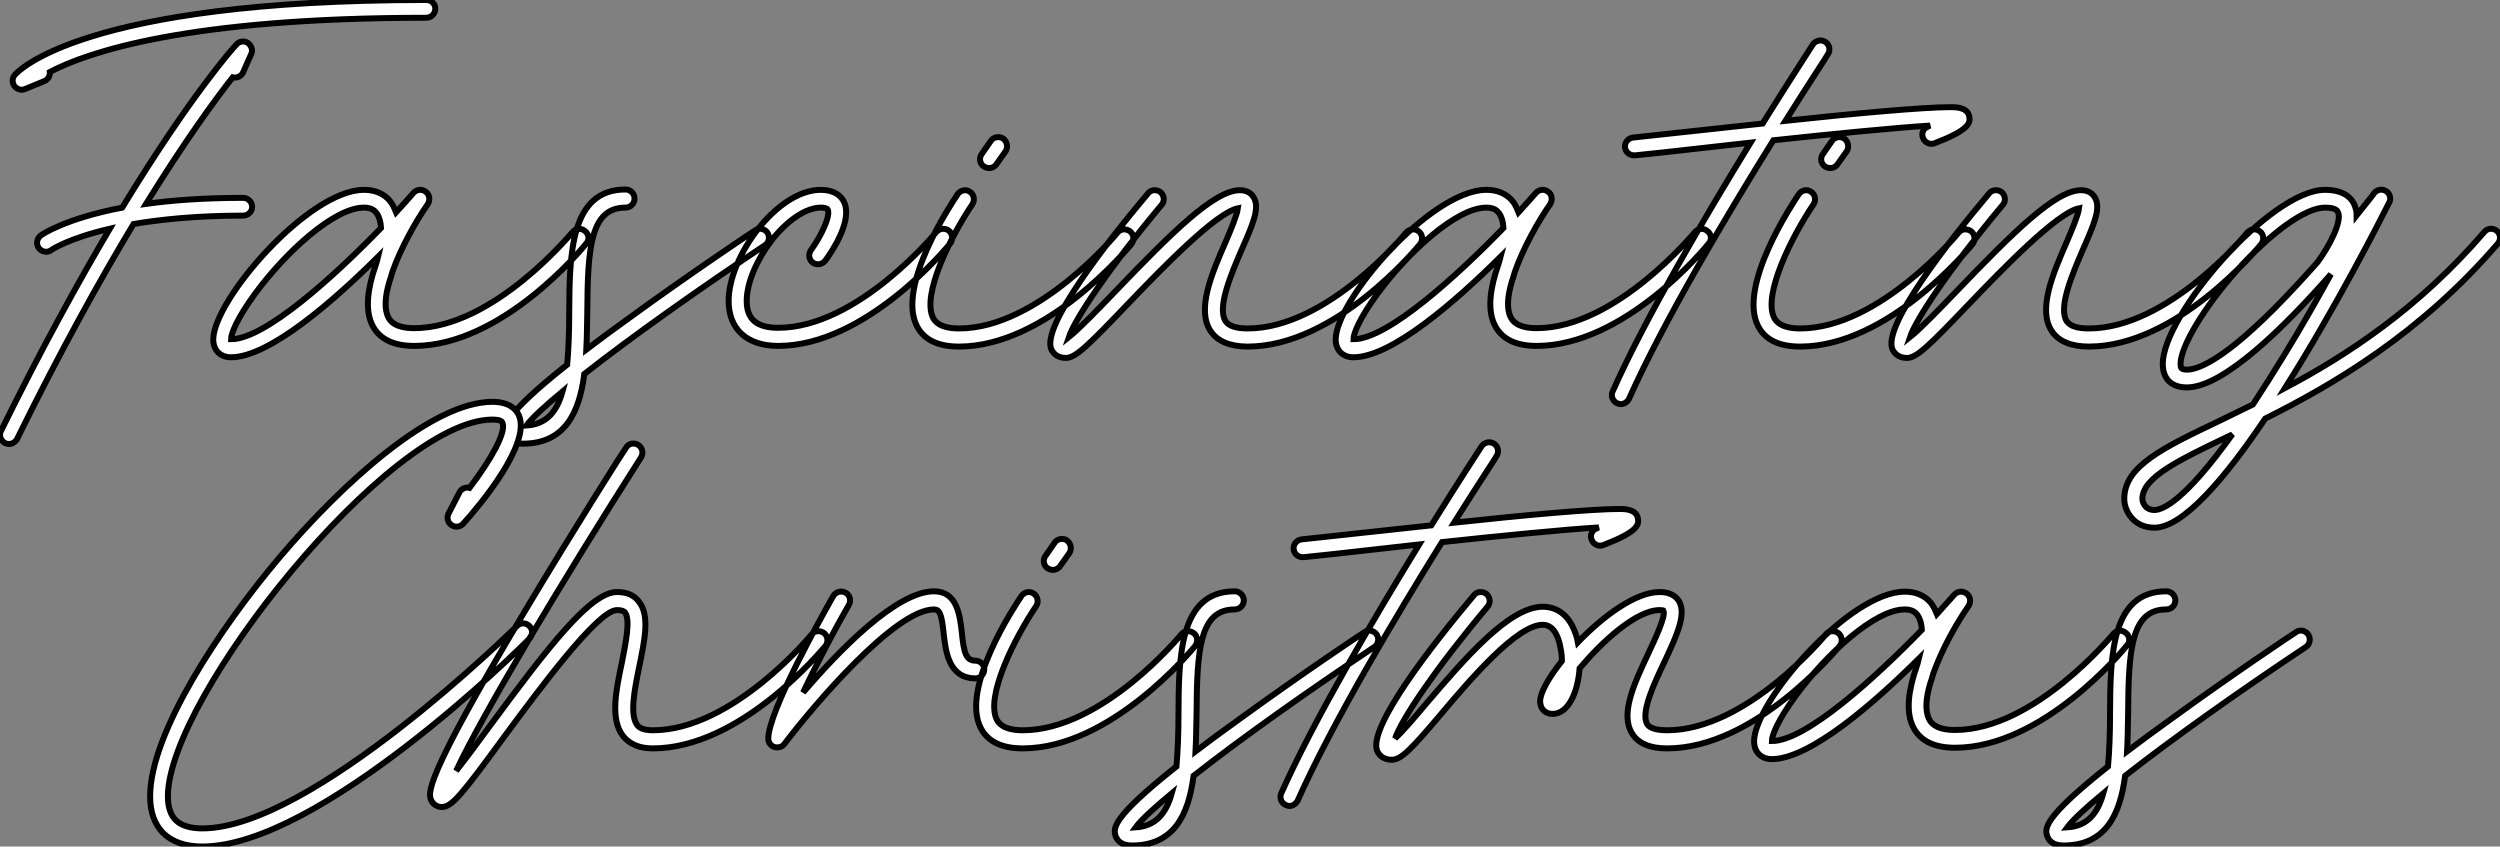 <?xml version="1.0" standalone="no"?>
<svg xmlns="http://www.w3.org/2000/svg" viewBox="-0.217 -19.248 418.094 141.57"><rect x="-0.217" y="-19.248" width="418.094" height="141.57" fill="#808080" stroke="none"/><path d="M71.29-59.75C13.55-59.75 2.91-47.71 2.46-47.21C2.02-46.65 2.02-45.92 2.41-45.36C2.74-44.97 3.19-44.74 3.64-44.74C3.81-44.74 4.03-44.80 4.20-44.86L7.45-46.20C8.06-46.48 8.40-47.10 8.34-47.71C14.73-51.07 31.47-56.78 71.29-56.78C72.13-56.78 72.80-57.46 72.80-58.30C72.80-59.14 72.13-59.75 71.29-59.75ZM40.66-26.66C34.16-26.66 28.78-26.26 24.42-25.65C30.97-36.23 36.01-43.12 38.92-46.82C39.59-46.65 40.38-46.98 40.66-47.66L42-50.68C42.34-51.35 42.06-52.14 41.44-52.58C40.82-52.98 40.04-52.86 39.54-52.30C39.09-51.86 31.92-43.85 20.44-25.03C10.86-23.18 7.06-20.55 6.83-20.38C6.16-19.88 5.99-18.93 6.50-18.26C6.78-17.86 7.28-17.64 7.73-17.64C8.01-17.64 8.34-17.75 8.57-17.92C8.62-17.98 11.42-19.88 18.37-21.50C13.05-12.49 6.89-1.34 0.17 12.32C-0.22 13.05 0.11 13.94 0.84 14.34C1.06 14.45 1.29 14.50 1.51 14.50C2.07 14.50 2.58 14.17 2.86 13.66C10.14-1.12 16.74-12.99 22.34-22.29C26.99-23.07 33.04-23.69 40.66-23.69C41.50-23.69 42.17-24.36 42.17-25.14C42.17-25.98 41.50-26.66 40.66-26.66ZM97.83-21.11C97.22-21.67 96.26-21.56 95.76-20.94C95.59-20.78 82.54-4.87 69.27-4.87C65.91-4.87 65.18-6.22 64.96-6.66C64.23-8.06 64.40-10.19 65.13-12.66C65.24-12.94 65.41-13.50 65.63-14.28C67.03-18.26 69.50-22.68 71.57-25.65C71.96-26.32 71.85-27.22 71.23-27.66C70.62-28.17 69.72-28.11 69.16-27.50C68.38-26.60 67.37-25.48 66.25-24.25C66.02-24.81 65.80-25.31 65.46-25.82C64.79-26.82 63.39-28 60.87-28C51.58-28 35.67-9.52 35.67-2.97C35.67-1.18 36.85 0 38.64 0C45.02 0 55.72-9.35 63.22-16.80C63.11-16.35 63-15.85 62.83-15.40C61.54-11.70 60.93-7.90 62.33-5.26C63.50-3.02 65.86-1.90 69.27-1.90C84-1.90 97.50-18.31 98.06-19.04C98.62-19.66 98.50-20.61 97.83-21.11ZM38.64-3.02C38.64-3.86 39.54-6.38 42.67-10.64C47.77-17.58 55.89-25.03 60.87-25.03C62.22-25.03 62.72-24.47 63-24.08C63.45-23.46 63.67-22.62 63.73-21.62C56-13.66 44.35-3.02 38.64-3.02ZM128.35-20.83C127.90-21.50 126.95-21.73 126.28-21.22C126.17-21.17 115.58-14.11 105.28-6.61C102.54-4.65 100.13-2.86 98.06-1.29C98.17-3.36 98.17-5.49 98.22-7.56C98.28-18.42 98.78-25.03 104.61-25.03C105.45-25.03 106.12-25.70 106.12-26.54C106.12-27.38 105.45-28.06 104.61-28.06C95.37-28.06 95.26-17.19 95.20-7.62C95.20-4.31 95.09-1.34 94.86 1.23C83.83 9.97 84.34 11.65 84.67 12.82C84.90 13.44 85.46 14.45 87.42 14.45C94.47 14.45 96.88 9.30 97.72 2.80C105.56-3.36 116.93-11.42 127.96-18.76C128.63-19.21 128.80-20.16 128.35-20.83ZM88.03 11.42C88.93 10.19 91.11 8.18 94.08 5.71C93.13 9.13 91.39 11.20 88.03 11.42ZM158.70-21.17C158.03-21.67 157.14-21.56 156.58-20.94C156.46-20.78 143.42-4.93 130.14-4.93C126.56-4.93 124.88-6.38 124.88-9.41C124.88-12.38 126.50-16.24 129.08-19.60C131.71-22.96 134.85-25.03 137.26-25.03C137.87-25.03 138.32-24.92 138.43-24.70C138.94-23.69 137.37-20.33 135.63-17.92C135.13-17.25 135.30-16.30 135.91-15.85C136.58-15.34 137.54-15.51 138.04-16.18C139.16-17.70 142.69-22.96 141.12-26.04C140.67-26.94 139.61-28 137.26-28C129.98-28 121.86-16.91 121.86-9.41C121.86-4.70 124.94-1.90 130.14-1.90C144.82-1.90 158.37-18.37 158.93-19.04C159.43-19.71 159.32-20.61 158.70-21.17ZM189-21.06C188.33-21.56 187.38-21.50 186.87-20.83C186.76-20.66 173.66-4.82 160.38-4.82C157.02-4.82 156.30-6.16 156.07-6.55C154.06-10.42 159.04-20.27 162.62-25.59C163.07-26.26 162.90-27.22 162.23-27.66C161.56-28.17 160.61-27.94 160.16-27.27C159.10-25.70 149.86-11.82 153.38-5.15C154.56-2.91 156.91-1.79 160.38-1.79C175.11-1.79 188.66-18.26 189.22-18.93C189.73-19.60 189.62-20.55 189-21.06ZM164.53-31.92C164.81-31.75 165.09-31.64 165.42-31.64C165.87-31.64 166.38-31.86 166.66-32.31L168.17-34.44C168.62-35.11 168.45-36.06 167.78-36.57C167.10-37.02 166.15-36.85 165.70-36.18L164.19-33.99C163.69-33.32 163.86-32.37 164.53-31.92ZM237.27-21.06C236.66-21.56 235.70-21.50 235.14-20.83C235.03-20.66 221.98-4.82 208.66-4.82C206.75-4.82 205.52-5.21 204.96-6.05C203.50-8.29 205.91-13.94 207.70-18.09C209.55-22.29 210.78-25.09 209.61-26.82C209.33-27.27 208.71-27.94 207.37-27.94C203.06-27.94 196.00-20.89 186.48-10.98C183.74-8.12 180.38-4.65 178.75-3.36C179.76-6.38 185.42-14.90 194.26-25.48C194.82-26.10 194.71-27.05 194.10-27.61C193.42-28.11 192.47-28.06 191.97-27.38C185.19-19.32 174.05-5.15 175.84-1.29C176.29-0.39 177.13 0.11 178.25 0.11C179.82 0.11 181.72-1.68 188.61-8.90C194.15-14.67 203.34-24.19 207.03-24.92C206.86-23.74 205.80-21.22 204.96-19.26C202.66-14 200.09-8.01 202.44-4.42C203.56-2.69 205.69-1.79 208.66-1.79C223.38-1.79 236.94-18.26 237.50-18.93C238.00-19.60 237.94-20.55 237.27-21.06ZM285.54-21.11C284.93-21.67 283.98-21.56 283.47-20.94C283.30-20.78 270.26-4.87 256.98-4.87C253.62-4.87 252.90-6.22 252.67-6.66C251.94-8.06 252.11-10.19 252.84-12.66C252.95-12.94 253.12-13.50 253.34-14.28C254.74-18.26 257.21-22.68 259.28-25.65C259.67-26.32 259.56-27.22 258.94-27.66C258.33-28.17 257.43-28.11 256.87-27.50C256.09-26.60 255.08-25.48 253.96-24.25C253.74-24.81 253.51-25.31 253.18-25.82C252.50-26.82 251.10-28 248.58-28C239.29-28 223.38-9.52 223.38-2.97C223.38-1.18 224.56 0 226.35 0C232.74 0 243.43-9.35 250.94-16.80C250.82-16.35 250.71-15.85 250.54-15.40C249.26-11.70 248.64-7.90 250.04-5.26C251.22-3.02 253.57-1.90 256.98-1.90C271.71-1.90 285.21-18.31 285.77-19.04C286.33-19.66 286.22-20.61 285.54-21.11ZM226.35-3.02C226.35-3.86 227.25-6.38 230.38-10.64C235.48-17.58 243.60-25.03 248.58-25.03C249.93-25.03 250.43-24.47 250.71-24.08C251.16-23.46 251.38-22.62 251.44-21.62C243.71-13.66 232.06-3.02 226.35-3.02ZM329.34-40.26C329.06-41.83 327.04-41.83 326.31-41.83C321.55-41.83 310.07-40.77 298.59-39.54C302.74-46.14 305.65-50.51 305.70-50.68C306.15-51.35 305.98-52.30 305.26-52.75C304.58-53.20 303.63-52.98 303.18-52.30C303.13-52.19 299.60-46.82 294.78-39.09C281.96-37.69 274.01-36.85 273.06-36.74C272.27-36.62 271.66-35.90 271.77-35.06C271.88-34.33 272.50-33.77 273.28-33.77C273.34-33.77 273.39-33.77 273.45-33.77C273.67-33.77 280.50-34.50 292.77-35.90C285.15-23.46 275.18-6.61 269.70 5.71C269.36 6.44 269.70 7.34 270.42 7.67C270.65 7.78 270.87 7.84 271.04 7.84C271.60 7.84 272.16 7.50 272.44 6.94C278.15-5.88 288.85-23.86 296.58-36.29C306.43-37.35 316.68-38.36 322.78-38.75C322.67-38.70 322.56-38.64 322.45-38.58C321.66-38.30 321.27-37.46 321.61-36.68C321.89-35.90 322.78-35.50 323.51-35.78C329.22-37.97 329.56-39.14 329.34-40.26ZM329.67-21.06C329-21.56 328.05-21.50 327.54-20.83C327.43-20.66 314.33-4.82 301.06-4.82C297.70-4.82 296.97-6.16 296.74-6.55C294.73-10.42 299.71-20.27 303.30-25.59C303.74-26.26 303.58-27.22 302.90-27.66C302.23-28.17 301.28-27.94 300.83-27.27C299.77-25.70 290.53-11.82 294.06-5.15C295.23-2.91 297.58-1.79 301.06-1.79C315.78-1.79 329.34-18.26 329.90-18.93C330.40-19.60 330.29-20.55 329.67-21.06ZM305.20-31.92C305.48-31.75 305.76-31.64 306.10-31.64C306.54-31.64 307.05-31.86 307.33-32.31L308.84-34.44C309.29-35.11 309.12-36.06 308.45-36.57C307.78-37.02 306.82-36.85 306.38-36.18L304.86-33.99C304.36-33.32 304.53-32.37 305.20-31.92ZM377.94-21.06C377.33-21.56 376.38-21.50 375.82-20.83C375.70-20.66 362.66-4.82 349.33-4.82C347.42-4.82 346.19-5.21 345.63-6.05C344.18-8.29 346.58-13.94 348.38-18.09C350.22-22.29 351.46-25.09 350.28-26.82C350-27.27 349.38-27.94 348.04-27.94C343.73-27.94 336.67-20.89 327.15-10.98C324.41-8.12 321.05-4.65 319.42-3.36C320.43-6.38 326.09-14.90 334.94-25.48C335.50-26.10 335.38-27.05 334.77-27.61C334.10-28.11 333.14-28.06 332.64-27.38C325.86-19.32 314.72-5.15 316.51-1.29C316.96-0.39 317.80 0.11 318.92 0.11C320.49 0.11 322.39-1.68 329.28-8.90C334.82-14.67 344.01-24.19 347.70-24.92C347.54-23.74 346.47-21.22 345.63-19.26C343.34-14 340.76-8.01 343.11-4.42C344.23-2.69 346.36-1.79 349.33-1.79C364.06-1.79 377.61-18.26 378.17-18.93C378.67-19.60 378.62-20.55 377.94-21.06ZM417.59-21.11C416.98-21.67 416.02-21.62 415.46-20.94C404.43-8.12 392.50-0.34 382.14 5.15C390.60-8.23 398.10-22.96 399.56-25.87C399.95-26.54 399.67-27.38 399.06-27.78C398.38-28.22 397.54-28.06 397.04-27.44C397.04-27.38 395.92-25.98 394.13-23.74C394.13-24.42 393.96-25.03 393.68-25.65C393.18-26.71 391.89-28 388.81-28C379.74-28 361.70-7.11 361.70 1.12C361.70 2.30 362.04 3.30 362.71 3.98C363.44 4.70 364.45 5.04 365.74 5.04C371.90 5.04 382.20-5.21 389.82-13.89C387.58-9.80 384.94-5.15 382.09-0.50C380.18 2.63 378.39 5.43 376.77 7.90C374.86 8.85 373.02 9.74 371.28 10.58C361.65 15.18 355.26 18.20 355.26 23.69C355.26 25.70 356.83 28.50 360.30 28.50C365.06 28.50 372.06 20.33 378.84 10.25C390.15 4.59 404.71-3.86 417.76-19.04C418.26-19.66 418.21-20.61 417.59-21.11ZM387.58-15.90C386.57-14.78 385.56-13.61 384.50-12.49C372.85 0.17 367.75 2.07 365.74 2.07C365.29 2.07 364.95 1.96 364.84 1.85C364.73 1.74 364.67 1.46 364.67 1.12C364.67-1.79 368.59-8.34 373.97-14.39C379.74-20.83 385.56-25.03 388.81-25.03C389.65-25.03 390.71-24.92 390.99-24.30C391.78-22.74 389.42-18.37 387.58-15.90ZM360.30 25.54C358.62 25.54 358.29 24.08 358.29 23.69C358.29 20.10 364.28 17.25 372.57 13.27C372.79 13.16 373.07 13.05 373.35 12.88C365.34 24.02 361.70 25.54 360.30 25.54Z" fill="white" stroke="black" transform="translate(0 0) scale(1 1) translate(-0.221 40.502)"/><path d="M61.32-22.23C60.93-21.84 26.99 11.59 8.74 11.59C6.72 11.59 5.21 11.14 4.26 10.19C3.42 9.35 2.97 8.01 2.97 6.22C2.97-10.36 40.15-56.78 57.23-56.78C57.79-56.78 58.74-56.73 58.91-56.28C59.64-54.71 56.95-50.01 53.42-45.36C52.81-45.53 52.08-45.25 51.74-44.63L49.90-41.05C49.56-40.38 49.78-39.54 50.40-39.14C51.02-38.70 51.86-38.81 52.36-39.37C55.10-42.39 63.78-52.75 61.66-57.51C61.21-58.52 60.03-59.75 57.23-59.75C47.21-59.75 32.31-46.31 21.62-33.71C11.65-21.90 0-4.37 0 6.22C0 8.85 0.73 10.86 2.13 12.32C3.64 13.83 5.88 14.62 8.74 14.62C28.22 14.62 61.94-18.54 63.45-20.16C64.06-20.78 64.01-21.73 63.39-22.29C62.83-22.85 61.88-22.85 61.32-22.23ZM112.73-21.06C112.06-21.56 111.10-21.50 110.60-20.83C110.49-20.66 97.38-4.82 84.06-4.82C82.21-4.82 81.65-5.43 81.48-5.66C80.14-7.39 81.03-11.70 81.82-15.57C82.71-19.94 83.61-24.08 81.70-26.38C80.92-27.44 79.69-27.94 78.06-27.94C73.64-27.94 66.53-18.70 56.90-5.66C54.94-2.97 52.86-0.17 51.18 1.96C55.50-7.34 69.10-30.07 82.10-50.46C82.54-51.18 82.32-52.08 81.65-52.53C80.92-52.98 80.02-52.81 79.58-52.08C79.46-51.97 70.84-38.42 62.61-24.64C45.47 4.03 46.42 5.82 47.10 7.06C47.43 7.62 48.05 8.01 48.78 8.01C50.46 8.01 52.14 5.94 59.30-3.86C64.74-11.20 74.82-24.92 78.06-24.92C79.07-24.92 79.30-24.64 79.41-24.53C80.36-23.30 79.52-19.38 78.90-16.18C77.90-11.48 76.89-6.61 79.13-3.81C80.25-2.46 81.87-1.79 84.06-1.79C98.84-1.79 112.34-18.26 112.95-18.93C113.46-19.60 113.34-20.55 112.73-21.06ZM138.04-16.46C136.47-16.46 136.08-17.70 135.74-21.22C135.41-24.08 134.96-28.06 131.10-28.06C124.82-28.06 115.25-18.20 109.20-11.14C111.44-15.90 114.52-21.73 116.87-25.82C117.26-26.49 117.04-27.44 116.31-27.83C115.58-28.22 114.69-28 114.24-27.27C112.45-24.08 103.38-8.01 103.38-3.42C103.38-2.80 103.77-2.24 104.38-2.02C104.55-1.96 104.72-1.96 104.89-1.96C105.34-1.96 105.78-2.13 106.06-2.52C110.82-8.79 124.54-25.03 131.10-25.03C132.05-25.03 132.38-24.25 132.72-20.89C133.06-17.98 133.56-13.50 138.04-13.50C138.82-13.50 139.50-14.17 139.50-15.01C139.50-15.79 138.82-16.46 138.04-16.46ZM174.55-21.06C173.88-21.56 172.93-21.50 172.42-20.83C172.31-20.66 159.21-4.82 145.94-4.82C142.58-4.82 141.85-6.16 141.62-6.55C139.61-10.42 144.59-20.27 148.18-25.59C148.62-26.26 148.46-27.22 147.78-27.66C147.11-28.17 146.16-27.94 145.71-27.27C144.65-25.70 135.41-11.82 138.94-5.15C140.11-2.91 142.46-1.79 145.94-1.79C160.66-1.79 174.22-18.26 174.78-18.93C175.28-19.60 175.17-20.55 174.55-21.06ZM150.08-31.92C150.36-31.75 150.64-31.64 150.98-31.64C151.42-31.64 151.93-31.86 152.21-32.31L153.72-34.44C154.17-35.11 154-36.06 153.33-36.57C152.66-37.02 151.70-36.85 151.26-36.18L149.74-33.99C149.24-33.32 149.41-32.37 150.08-31.92ZM205.13-20.83C204.68-21.50 203.73-21.73 203.06-21.22C202.94-21.17 192.36-14.11 182.06-6.61C179.31-4.65 176.90-2.86 174.83-1.29C174.94-3.36 174.94-5.49 175-7.56C175.06-18.42 175.56-25.03 181.38-25.03C182.22-25.03 182.90-25.70 182.90-26.54C182.90-27.38 182.22-28.06 181.38-28.06C172.14-28.06 172.03-17.19 171.98-7.62C171.98-4.31 171.86-1.34 171.64 1.23C160.61 9.97 161.11 11.65 161.45 12.82C161.67 13.44 162.23 14.45 164.19 14.45C171.25 14.45 173.66 9.30 174.50 2.80C182.34-3.36 193.70-11.42 204.74-18.76C205.41-19.21 205.58-20.16 205.13-20.83ZM164.81 11.42C165.70 10.19 167.89 8.18 170.86 5.71C169.90 9.13 168.17 11.20 164.81 11.42ZM248.81-40.26C248.53-41.83 246.51-41.83 245.78-41.83C241.02-41.83 229.54-40.77 218.06-39.54C222.21-46.14 225.12-50.51 225.18-50.68C225.62-51.35 225.46-52.30 224.73-52.75C224.06-53.20 223.10-52.98 222.66-52.30C222.60-52.19 219.07-46.82 214.26-39.09C201.43-37.69 193.48-36.85 192.53-36.74C191.74-36.62 191.13-35.90 191.24-35.06C191.35-34.33 191.97-33.77 192.75-33.77C192.81-33.77 192.86-33.77 192.92-33.77C193.14-33.77 199.98-34.50 212.24-35.90C204.62-23.46 194.66-6.61 189.17 5.71C188.83 6.44 189.17 7.34 189.90 7.67C190.12 7.78 190.34 7.84 190.51 7.84C191.07 7.84 191.63 7.50 191.91 6.94C197.62-5.88 208.32-23.86 216.05-36.29C225.90-37.35 236.15-38.36 242.26-38.75C242.14-38.70 242.03-38.64 241.92-38.58C241.14-38.30 240.74-37.46 241.08-36.68C241.36-35.90 242.26-35.50 242.98-35.78C248.70-37.97 249.03-39.14 248.81-40.26ZM282.35-21.06C281.68-21.56 280.73-21.50 280.22-20.83C280.11-20.66 267.01-4.82 253.68-4.82C252.50-4.82 250.94-4.98 250.38-5.82C249.20-7.73 251.55-12.71 253.29-16.35C255.36-20.78 256.98-24.30 255.64-26.49C255.19-27.16 254.30-27.94 252.45-27.94C248.42-27.94 242.98-23.91 238.78-19.54C238.62-20.44 238.28-21.39 237.83-22.29C236.77-24.36 235.03-25.48 232.90-25.48C227.19-25.48 219.63-16.52 213.47-9.35C211.68-7.22 209.50-4.65 208.21-3.47C209.27-6.61 214.87-15.01 223.66-25.48C224.22-26.10 224.11-27.05 223.50-27.61C222.82-28.11 221.87-28.06 221.37-27.38C214.59-19.32 203.45-5.15 205.24-1.29C205.69-0.39 206.53 0.11 207.65 0.11C209.27 0.11 211.01-1.79 215.77-7.39C220.86-13.44 228.59-22.46 232.90-22.46C234.92-22.46 235.65-19.99 235.87-18.54C236.04-17.81 236.10-17.14 236.10-16.41C233.91-13.66 232.46-11.09 232.46-9.69C232.46-8.96 232.74-8.46 232.96-8.23C233.35-7.78 233.91-7.56 234.53-7.56C237.22-7.56 238.78-11.26 239.06-15.18C242.76-19.60 248.53-24.92 252.45-24.92C252.90-24.92 253.06-24.86 253.06-24.86L253.06-24.86C253.57-24.02 251.66-20.05 250.54-17.64C248.19-12.66 245.78-7.50 247.86-4.26C248.86-2.63 250.82-1.79 253.68-1.79C268.46-1.79 281.96-18.26 282.58-18.93C283.08-19.60 282.97-20.55 282.35-21.06ZM330.40-21.11C329.78-21.67 328.83-21.56 328.33-20.94C328.16-20.78 315.11-4.87 301.84-4.87C298.48-4.87 297.75-6.22 297.53-6.66C296.80-8.06 296.97-10.19 297.70-12.66C297.81-12.94 297.98-13.50 298.20-14.28C299.60-18.26 302.06-22.68 304.14-25.65C304.53-26.32 304.42-27.22 303.80-27.66C303.18-28.17 302.29-28.11 301.73-27.50C300.94-26.60 299.94-25.48 298.82-24.25C298.59-24.81 298.37-25.31 298.03-25.82C297.36-26.82 295.96-28 293.44-28C284.14-28 268.24-9.52 268.24-2.97C268.24-1.18 269.42 0 271.21 0C277.59 0 288.29-9.35 295.79-16.80C295.68-16.35 295.57-15.85 295.40-15.40C294.11-11.70 293.50-7.90 294.90-5.26C296.07-3.02 298.42-1.90 301.84-1.90C316.57-1.90 330.06-18.31 330.62-19.04C331.18-19.66 331.07-20.61 330.40-21.11ZM271.21-3.02C271.21-3.86 272.10-6.38 275.24-10.64C280.34-17.58 288.46-25.03 293.44-25.03C294.78-25.03 295.29-24.47 295.57-24.08C296.02-23.46 296.24-22.62 296.30-21.62C288.57-13.66 276.92-3.02 271.21-3.02ZM360.92-20.83C360.47-21.50 359.52-21.73 358.85-21.22C358.74-21.17 348.15-14.11 337.85-6.61C335.10-4.65 332.70-2.86 330.62-1.29C330.74-3.36 330.74-5.49 330.79-7.56C330.85-18.42 331.35-25.03 337.18-25.03C338.02-25.03 338.69-25.70 338.69-26.54C338.69-27.38 338.02-28.06 337.18-28.06C327.94-28.06 327.82-17.19 327.77-7.62C327.77-4.31 327.66-1.34 327.43 1.23C316.40 9.97 316.90 11.65 317.24 12.82C317.46 13.44 318.02 14.45 319.98 14.45C327.04 14.45 329.45 9.30 330.29 2.80C338.13-3.36 349.50-11.42 360.53-18.76C361.20-19.21 361.37-20.16 360.92-20.83ZM320.60 11.42C321.50 10.19 323.68 8.18 326.65 5.71C325.70 9.13 323.96 11.20 320.60 11.42Z" fill="white" stroke="black" transform="translate(24.891 67.2) scale(1 1) translate(0 40.502)"/></svg>